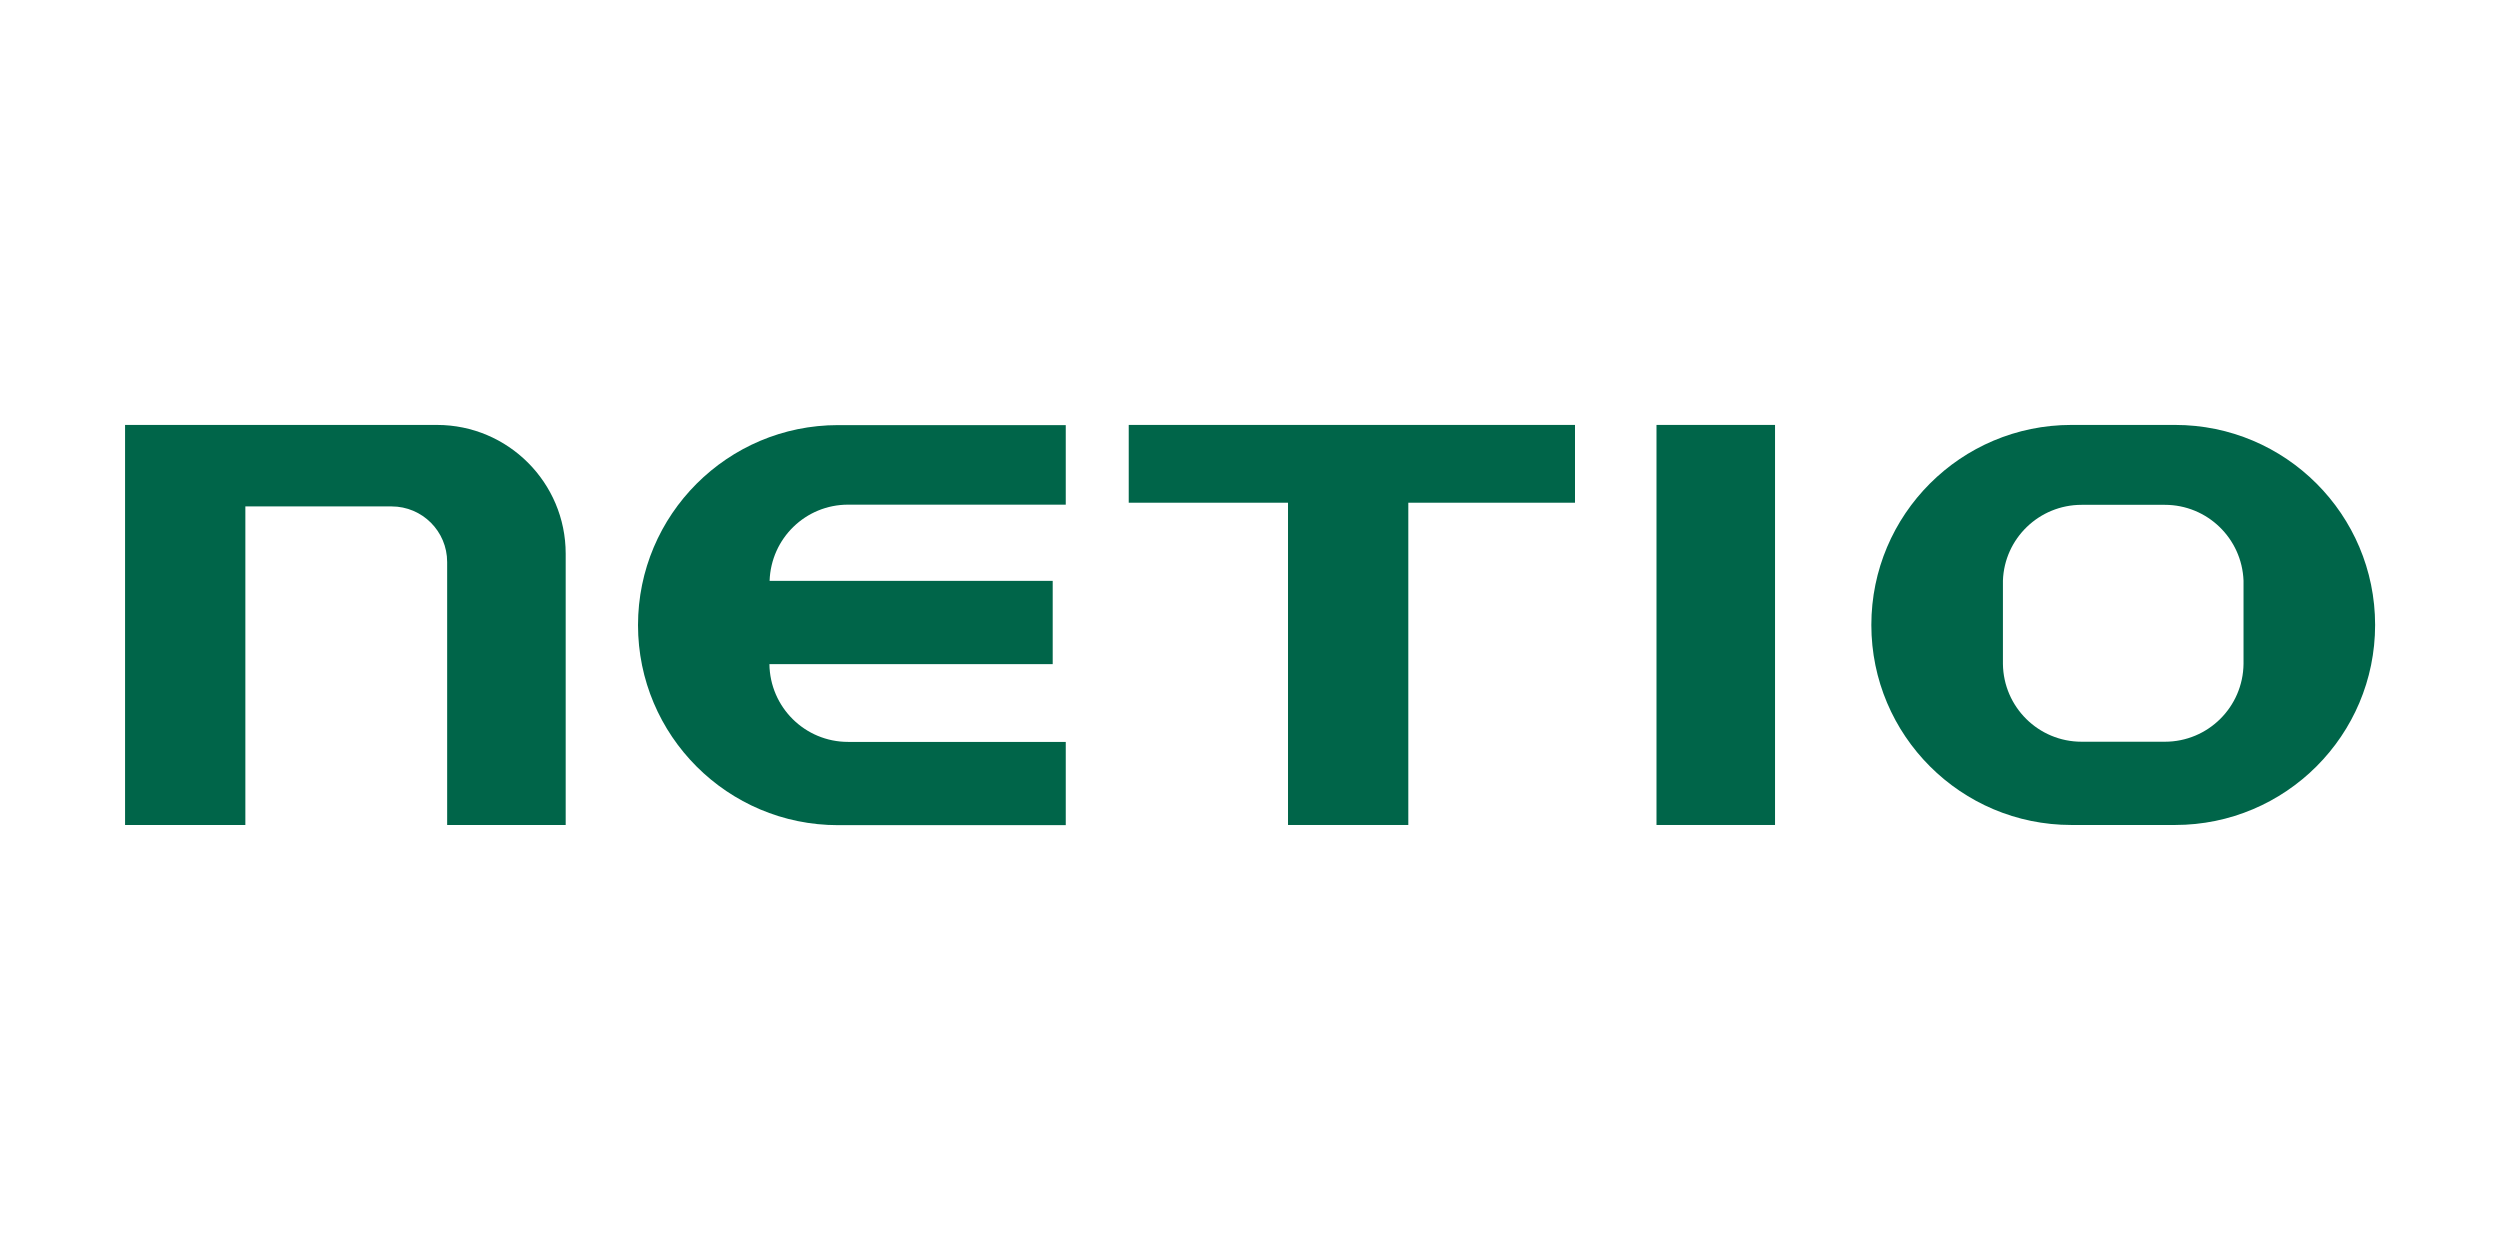<?xml version="1.0" encoding="utf-8"?>
<!-- Generator: Adobe Illustrator 21.0.2, SVG Export Plug-In . SVG Version: 6.00 Build 0)  -->
<svg version="1.1" id="Capa_1" xmlns="http://www.w3.org/2000/svg" xmlns:xlink="http://www.w3.org/1999/xlink" x="0px" y="0px"
	 viewBox="0 0 1417.3 708.7" style="enable-background:new 0 0 1417.3 708.7;" xml:space="preserve">
<style type="text/css">
	.st0{fill:#006549;}
</style>
<g>
	<path class="st0" d="M70.9,467.7h68.2V287.1H222c17.4,0,31.5,14.1,31.5,31.5v149.1h67.2V313.9c0-40.3-32.7-73-73-73H70.9V467.7z"/>
	<path class="st0" d="M480.8,286.1h123.4v-45.1H475.1c-62.6,0-113.4,50.8-113.4,113.4v0c0,62.6,50.8,113.4,113.4,113.4h129.1v-47.2
		H480.8c-24.5,0-44.3-19.7-44.6-44.1h160.6v-47.2H436.3C437.1,305.2,456.7,286.1,480.8,286.1z"/>
	<path class="st0" d="M1233.1,240.9h-10.5h-40.4h-7.9c-62.6,0-113.4,50.8-113.4,113.4v0c0,62.6,50.8,113.4,113.4,113.4h7.9h34.1
		h16.8c62.6,0,113.4-50.8,113.4-113.4v0C1346.5,291.7,1295.7,240.9,1233.1,240.9z M1271.9,376.4c-0.3,24.4-20.1,44.1-44.6,44.1
		h-47.2c-24.5,0-44.3-19.7-44.6-44.1l0-47.2c0.8-23.9,20.5-43,44.6-43h47.2c24.1,0,43.7,19.1,44.6,43l0,23.4L1271.9,376.4z"/>
	<polygon class="st0" points="639.9,240.9 892.9,240.9 892.9,285 798.4,285 798.4,467.7 730.2,467.7 730.2,285 639.9,285 	"/>
	<rect x="939.1" y="240.9" class="st0" width="67.2" height="226.8"/>
</g>
</svg>
